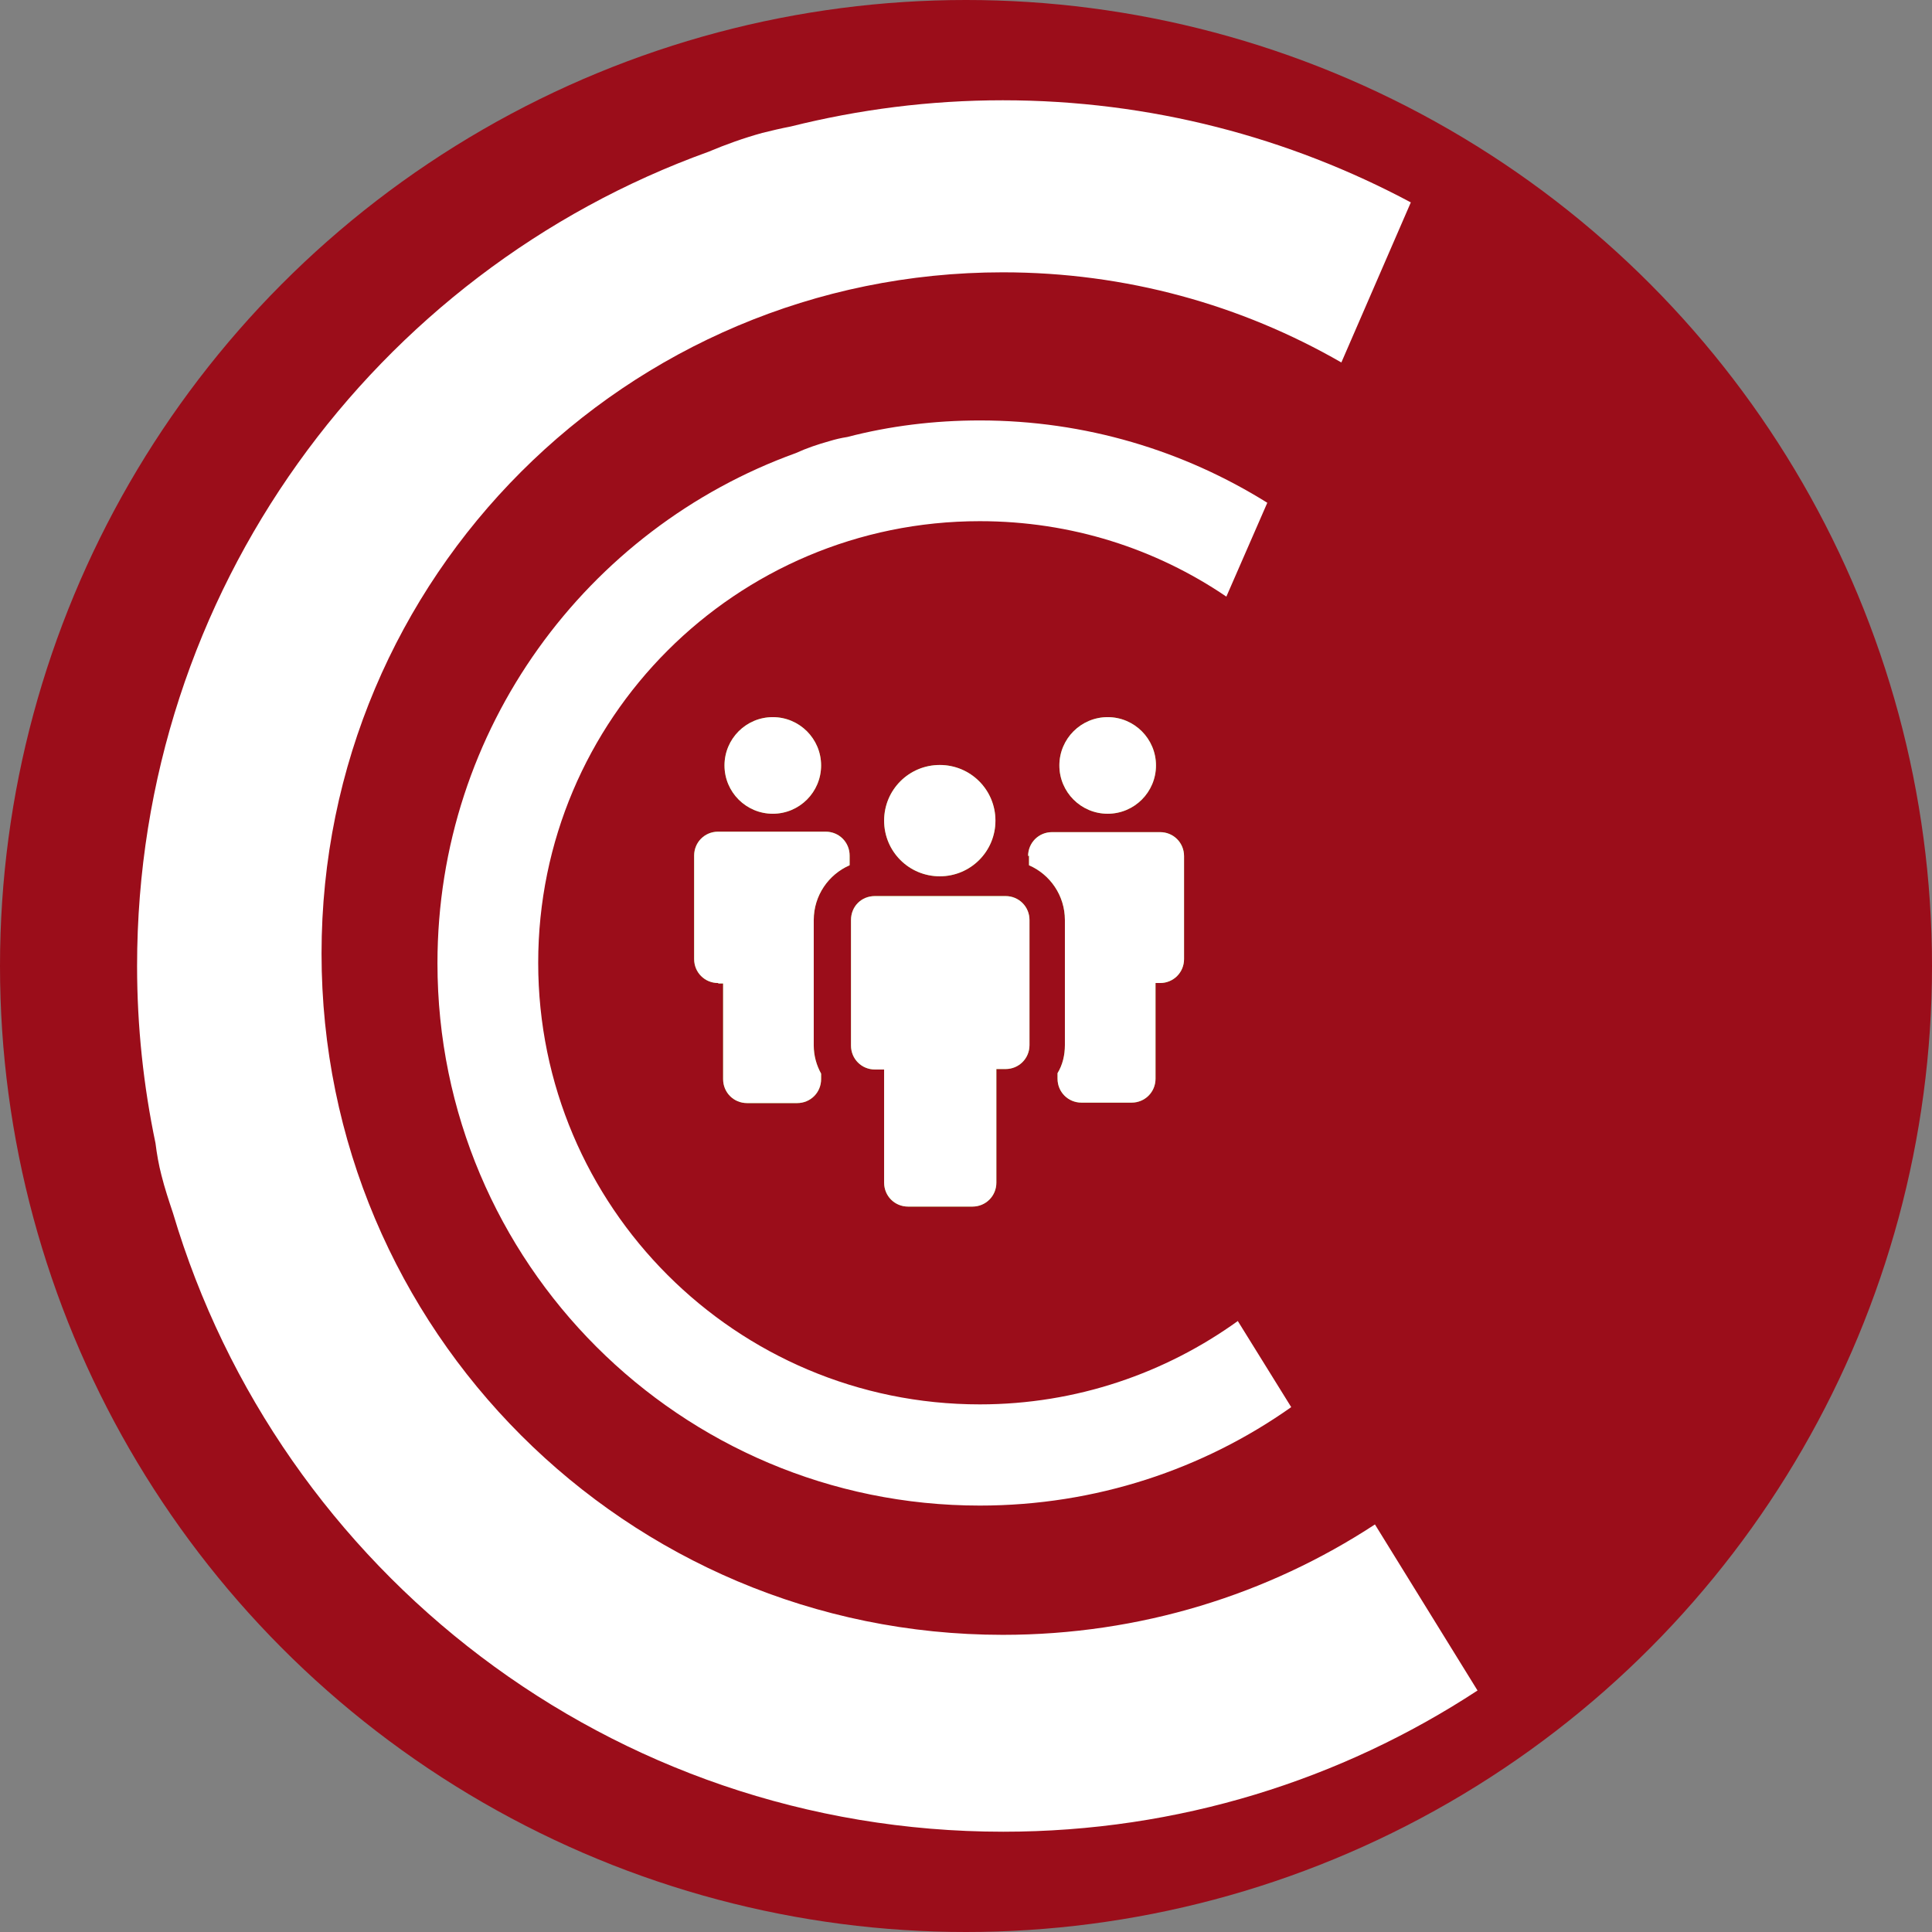 <?xml version="1.0" encoding="UTF-8"?>
<svg xmlns="http://www.w3.org/2000/svg" id="Livello_1" data-name="Livello 1" viewBox="0 0 42 42">
  <rect x="0" y="0" width="42" height="42" fill="#808080" stroke="none"/>
  <defs>
    <style>      .cls-1 {        fill: #83bb26;      }      .cls-2 {        fill: #9b0d1a;      }      .cls-3 {        fill: #fff;      }    </style>
  </defs>
  <circle class="cls-2" cx="21" cy="21" r="21"></circle>
  <g>
    <path class="cls-3" d="M26.92,28.71c-1.58,1.14-3.52,1.82-5.62,1.82-5.3,0-9.6-4.3-9.6-9.6s4.3-9.6,9.6-9.6c1.99,0,3.83.6,5.36,1.64l.89-2.04c-1.81-1.13-3.95-1.79-6.25-1.79-.99,0-1.96.12-2.88.36-.13.02-.26.05-.39.09-.25.07-.49.15-.73.26-4.54,1.64-7.79,5.99-7.79,11.09,0,6.51,5.28,11.79,11.79,11.79,2.52,0,4.86-.79,6.77-2.14l-1.16-1.87Z"></path>
    <path class="cls-3" d="M29.89,33.14c-2.32,1.52-5.1,2.4-8.09,2.4-8.18,0-14.81-6.63-14.81-14.81s6.63-14.81,14.81-14.81c2.68,0,5.19.71,7.36,1.96l1.51-3.48c-2.64-1.41-5.66-2.22-8.87-2.22-1.59,0-3.13.2-4.61.57-.21.04-.42.09-.62.14-.4.11-.79.25-1.17.41C8.16,5.91,2.98,12.85,2.98,21c0,1.32.14,2.61.4,3.85.03.24.07.47.13.7.07.28.16.55.25.82,2.31,7.78,9.52,13.45,18.05,13.45,3.81,0,7.35-1.13,10.31-3.07l-2.23-3.61Z"></path>
    <g>
      <g>
        <path class="cls-1" d="M17.85,16.64c0,.58-.47,1.05-1.05,1.05s-1.05-.47-1.05-1.05.47-1.05,1.05-1.05,1.05.47,1.05,1.05h0ZM17.85,16.64"></path>
        <path class="cls-1" d="M15.62,21.38h.1v2.08c0,.29.23.52.52.52h1.09c.29,0,.52-.23.52-.52v-.12c-.1-.18-.16-.39-.16-.61v-2.73c0-.53.32-.99.78-1.19v-.21c0-.29-.23-.52-.52-.52h-2.34c-.29,0-.52.23-.52.52v2.25c0,.29.23.52.52.52h0ZM15.62,21.38"></path>
      </g>
      <g>
        <path class="cls-3" d="M17.85,16.64c0,.58-.47,1.05-1.05,1.05s-1.05-.47-1.05-1.05.47-1.05,1.05-1.05,1.05.47,1.05,1.05h0ZM17.85,16.64"></path>
        <path class="cls-3" d="M15.62,21.38h.1v2.08c0,.29.23.52.52.52h1.09c.29,0,.52-.23.52-.52v-.12c-.1-.18-.16-.39-.16-.61v-2.73c0-.53.32-.99.78-1.19v-.21c0-.29-.23-.52-.52-.52h-2.34c-.29,0-.52.23-.52.52v2.25c0,.29.23.52.52.52h0ZM15.62,21.38"></path>
      </g>
    </g>
    <g>
      <g>
        <path class="cls-1" d="M25.13,16.64c0,.58-.47,1.05-1.05,1.05s-1.05-.47-1.05-1.05.47-1.05,1.05-1.05,1.05.47,1.05,1.05h0ZM25.13,16.64"></path>
        <path class="cls-1" d="M22.37,18.6v.21c.46.2.78.66.78,1.19v2.72c0,.22-.05.43-.16.61v.12c0,.29.23.52.52.52h1.09c.29,0,.52-.23.52-.52v-2.08h.1c.29,0,.52-.23.52-.52v-2.24c0-.29-.23-.52-.52-.52h-2.35c-.29,0-.52.23-.52.52h0ZM22.37,18.6"></path>
      </g>
      <g>
        <path class="cls-3" d="M25.13,16.64c0,.58-.47,1.05-1.05,1.05s-1.05-.47-1.05-1.05.47-1.05,1.05-1.05,1.05.47,1.05,1.05h0ZM25.13,16.64"></path>
        <path class="cls-3" d="M22.37,18.6v.21c.46.2.78.66.78,1.19v2.72c0,.22-.05.43-.16.61v.12c0,.29.23.52.52.52h1.09c.29,0,.52-.23.52-.52v-2.08h.1c.29,0,.52-.23.52-.52v-2.24c0-.29-.23-.52-.52-.52h-2.35c-.29,0-.52.23-.52.52h0ZM22.37,18.6"></path>
      </g>
    </g>
    <g>
      <g>
        <path class="cls-1" d="M18.5,20v2.73c0,.29.23.52.52.52h.2v2.46c0,.29.23.52.52.52h1.4c.29,0,.52-.23.52-.52v-2.47h.2c.29,0,.52-.23.52-.52v-2.72c0-.29-.23-.52-.52-.52h-2.84c-.3,0-.52.23-.52.52h0ZM18.5,20"></path>
        <path class="cls-1" d="M21.64,17.84c0,.67-.54,1.21-1.21,1.21s-1.21-.54-1.21-1.21.54-1.21,1.21-1.21,1.21.54,1.21,1.21h0ZM21.64,17.84"></path>
      </g>
      <g>
        <path class="cls-3" d="M18.5,20v2.73c0,.29.23.52.52.52h.2v2.46c0,.29.23.52.52.52h1.4c.29,0,.52-.23.52-.52v-2.47h.2c.29,0,.52-.23.52-.52v-2.72c0-.29-.23-.52-.52-.52h-2.84c-.3,0-.52.23-.52.52h0ZM18.5,20"></path>
        <path class="cls-3" d="M21.64,17.84c0,.67-.54,1.21-1.21,1.21s-1.21-.54-1.21-1.21.54-1.21,1.21-1.21,1.21.54,1.21,1.21h0ZM21.64,17.84"></path>
      </g>
    </g>
  </g>
</svg>
